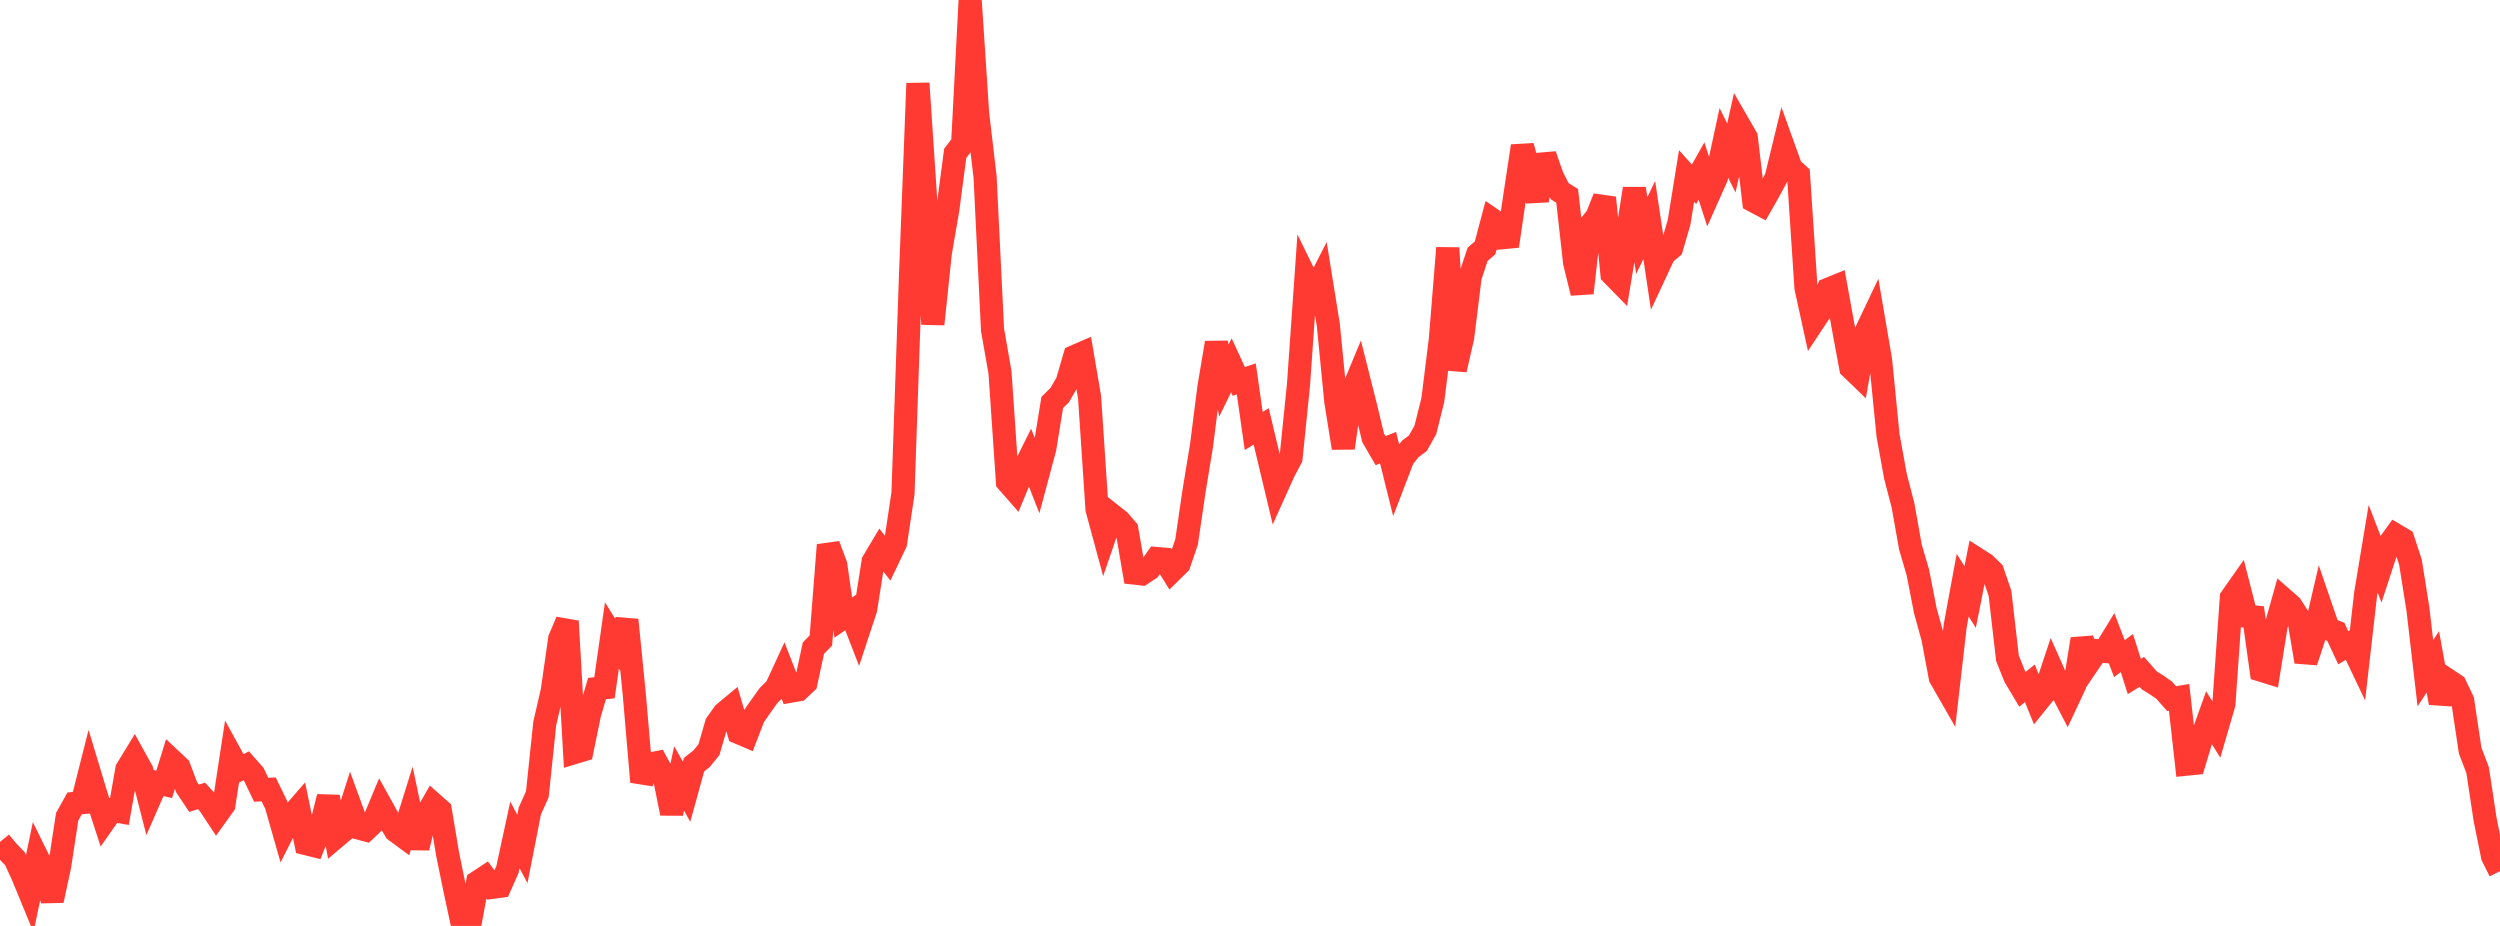 <?xml version="1.0" standalone="no"?>
<!DOCTYPE svg PUBLIC "-//W3C//DTD SVG 1.1//EN" "http://www.w3.org/Graphics/SVG/1.1/DTD/svg11.dtd">

<svg width="135" height="50" viewBox="0 0 135 50" preserveAspectRatio="none" 
  xmlns="http://www.w3.org/2000/svg"
  xmlns:xlink="http://www.w3.org/1999/xlink">


<polyline points="0.0, 45.462 0.403, 45.951 0.806, 46.371 1.209, 47.247 1.612, 48.226 2.015, 46.297 2.418, 47.114 2.821, 48.624 3.224, 46.749 3.627, 44.102 4.03, 43.383 4.433, 43.342 4.836, 41.751 5.239, 43.086 5.642, 44.327 6.045, 43.751 6.448, 43.824 6.851, 41.541 7.254, 40.881 7.657, 41.609 8.06, 43.182 8.463, 42.26 8.866, 42.355 9.269, 41.054 9.672, 41.433 10.075, 42.503 10.478, 43.106 10.881, 42.978 11.284, 43.415 11.687, 44.026 12.09, 43.464 12.493, 40.827 12.896, 41.562 13.299, 41.351 13.701, 41.806 14.104, 42.648 14.507, 42.626 14.91, 43.454 15.313, 44.868 15.716, 44.076 16.119, 43.613 16.522, 45.555 16.925, 45.656 17.328, 44.645 17.731, 43.032 18.134, 45.202 18.537, 44.861 18.94, 43.602 19.343, 44.708 19.746, 44.815 20.149, 44.429 20.552, 43.462 20.955, 44.189 21.358, 44.864 21.761, 45.16 22.164, 43.872 22.567, 45.783 22.97, 44.099 23.373, 43.397 23.776, 43.755 24.179, 46.162 24.582, 48.127 24.985, 50.0 25.388, 49.835 25.791, 47.632 26.194, 47.366 26.597, 47.914 27.0, 47.86 27.403, 46.952 27.806, 45.086 28.209, 45.843 28.612, 43.792 29.015, 42.895 29.418, 39.058 29.821, 37.317 30.224, 34.493 30.627, 33.545 31.03, 40.634 31.433, 40.512 31.836, 38.551 32.239, 37.183 32.642, 37.14 33.045, 34.314 33.448, 34.964 33.851, 33.476 34.254, 37.525 34.657, 42.22 35.06, 41.267 35.463, 41.186 35.866, 41.928 36.269, 43.922 36.672, 42.037 37.075, 42.75 37.478, 41.292 37.881, 40.976 38.284, 40.481 38.687, 39.089 39.09, 38.52 39.493, 38.184 39.896, 39.563 40.299, 39.735 40.701, 38.69 41.104, 38.114 41.507, 37.552 41.91, 37.156 42.313, 36.282 42.716, 37.319 43.119, 37.249 43.522, 36.869 43.925, 34.997 44.328, 34.587 44.731, 29.432 45.134, 30.524 45.537, 33.349 45.94, 33.072 46.343, 34.11 46.746, 32.889 47.149, 30.327 47.552, 29.65 47.955, 30.169 48.358, 29.324 48.761, 26.645 49.164, 14.993 49.567, 4.501 49.97, 10.557 50.373, 17.505 50.776, 13.666 51.179, 11.324 51.582, 8.279 51.985, 7.753 52.388, 0.0 52.791, 6.127 53.194, 9.55 53.597, 17.806 54.0, 20.116 54.403, 26.013 54.806, 26.473 55.209, 25.5 55.612, 24.689 56.015, 25.719 56.418, 24.217 56.821, 21.732 57.224, 21.335 57.627, 20.637 58.03, 19.252 58.433, 19.077 58.836, 21.439 59.239, 27.496 59.642, 28.983 60.045, 27.811 60.448, 28.128 60.851, 28.6 61.254, 30.947 61.657, 30.992 62.06, 30.728 62.463, 30.16 62.866, 30.194 63.269, 30.843 63.672, 30.447 64.075, 29.269 64.478, 26.519 64.881, 24.067 65.284, 20.898 65.687, 18.51 66.09, 20.552 66.493, 19.725 66.896, 20.598 67.299, 20.458 67.701, 23.272 68.104, 23.025 68.507, 24.71 68.91, 26.396 69.313, 25.501 69.716, 24.734 70.119, 20.769 70.522, 15.023 70.925, 15.847 71.328, 15.057 71.731, 17.562 72.134, 21.679 72.537, 24.191 72.94, 21.335 73.343, 20.366 73.746, 21.967 74.149, 23.643 74.552, 24.337 74.955, 24.173 75.358, 25.793 75.761, 24.741 76.164, 24.233 76.567, 23.932 76.97, 23.213 77.373, 21.597 77.776, 18.366 78.179, 13.391 78.582, 19.966 78.985, 18.207 79.388, 14.948 79.791, 13.733 80.194, 13.384 80.597, 11.867 81.0, 12.142 81.403, 13.286 81.806, 10.549 82.209, 7.887 82.612, 9.359 83.015, 10.828 83.418, 8.371 83.821, 9.53 84.224, 10.325 84.627, 10.577 85.03, 14.185 85.433, 15.821 85.836, 12.203 86.239, 11.691 86.642, 10.675 87.045, 14.796 87.448, 15.208 87.851, 12.768 88.254, 10.188 88.657, 12.719 89.06, 11.88 89.463, 14.583 89.866, 13.721 90.269, 13.381 90.672, 11.998 91.075, 9.503 91.478, 9.954 91.881, 9.237 92.284, 10.483 92.687, 9.58 93.09, 7.716 93.493, 8.532 93.896, 6.727 94.299, 7.426 94.701, 10.851 95.104, 11.065 95.507, 10.357 95.91, 9.61 96.313, 7.954 96.716, 9.073 97.119, 9.44 97.522, 15.533 97.925, 17.377 98.328, 16.769 98.731, 15.62 99.134, 15.456 99.537, 17.678 99.94, 19.854 100.343, 20.243 100.746, 17.948 101.149, 17.101 101.552, 19.458 101.955, 23.52 102.358, 25.734 102.761, 27.282 103.164, 29.546 103.567, 30.921 103.97, 32.987 104.373, 34.443 104.776, 36.588 105.179, 37.29 105.582, 33.787 105.985, 31.598 106.388, 32.241 106.791, 30.21 107.194, 30.468 107.597, 30.861 108.0, 32.041 108.403, 35.545 108.806, 36.548 109.209, 37.225 109.612, 36.9 110.015, 37.896 110.418, 37.396 110.821, 36.181 111.224, 37.086 111.627, 37.86 112.03, 37.002 112.433, 34.509 112.836, 35.729 113.239, 35.136 113.642, 35.175 114.045, 34.517 114.448, 35.566 114.851, 35.263 115.254, 36.531 115.657, 36.282 116.06, 36.74 116.463, 36.99 116.866, 37.271 117.269, 37.727 117.672, 37.66 118.075, 41.265 118.478, 41.224 118.881, 39.882 119.284, 38.754 119.687, 39.4 120.09, 38.014 120.493, 32.277 120.896, 31.703 121.299, 33.272 121.701, 33.312 122.104, 36.193 122.507, 36.317 122.91, 33.794 123.313, 32.358 123.716, 32.711 124.119, 33.345 124.522, 35.731 124.925, 34.51 125.328, 32.785 125.731, 33.961 126.134, 34.119 126.537, 34.981 126.94, 34.737 127.343, 35.584 127.746, 32.054 128.149, 29.63 128.552, 30.676 128.955, 29.446 129.358, 28.889 129.761, 29.127 130.164, 30.356 130.567, 32.886 130.97, 36.355 131.373, 35.737 131.776, 37.956 132.179, 36.722 132.582, 36.991 132.985, 37.839 133.388, 40.531 133.791, 41.585 134.194, 44.241 134.597, 46.238 135.0, 47.046" fill="none" stroke="#ff3a33" stroke-width="1.25"/>

</svg>